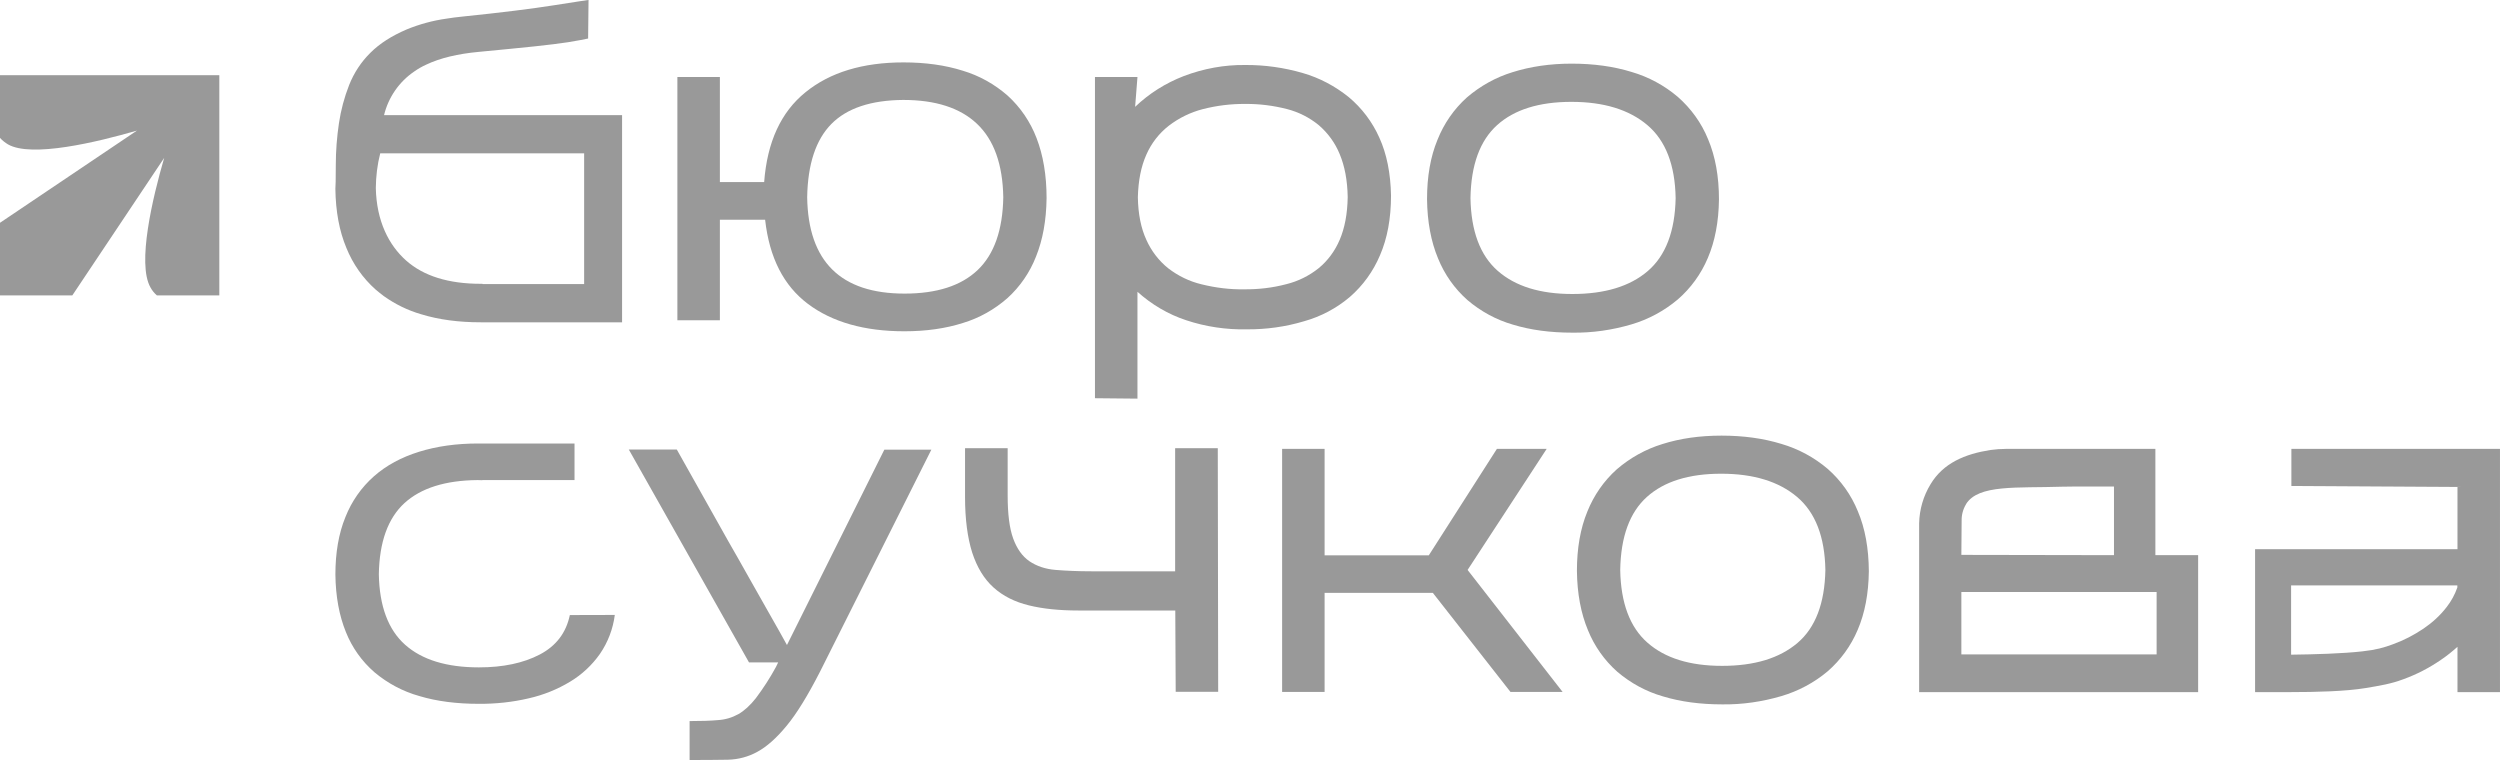 <?xml version="1.0" encoding="UTF-8"?> <svg xmlns="http://www.w3.org/2000/svg" width="125" height="38" viewBox="0 0 125 38" fill="none"><path d="M0 3.761V6.895C0.117 7.026 0.254 7.129 0.399 7.219C1.581 7.895 4.847 7.109 6.848 6.529L0 11.139V14.77H3.616L8.209 7.895C7.625 9.904 6.848 13.182 7.522 14.369C7.604 14.521 7.714 14.659 7.845 14.77H10.966V3.761H0Z" fill="#999999"></path><path d="M52.329 9.904C52.316 11.022 52.137 11.995 51.8 12.83C51.49 13.624 51.002 14.335 50.37 14.908C49.724 15.474 48.967 15.902 48.142 16.15C47.276 16.426 46.3 16.564 45.22 16.564C43.226 16.564 41.618 16.109 40.401 15.198C39.184 14.287 38.469 12.886 38.256 10.988H35.994V16.012H33.869V3.851H35.994V9.104H38.208C38.359 7.102 39.046 5.604 40.277 4.611C41.501 3.617 43.137 3.12 45.179 3.12C46.272 3.12 47.262 3.258 48.135 3.534C48.967 3.782 49.73 4.21 50.384 4.783C51.023 5.363 51.518 6.094 51.827 6.902C52.157 7.758 52.329 8.758 52.329 9.904ZM40.359 9.863C40.408 13.072 42.03 14.68 45.227 14.68C46.843 14.68 48.06 14.287 48.885 13.5C49.71 12.713 50.136 11.498 50.164 9.863C50.136 8.213 49.696 6.992 48.85 6.191C48.005 5.39 46.774 4.997 45.158 4.997C43.543 5.011 42.346 5.411 41.569 6.198C40.793 6.985 40.387 8.206 40.359 9.863Z" fill="#999999"></path><path d="M85.948 9.973C85.934 11.091 85.748 12.064 85.391 12.899C85.054 13.7 84.538 14.411 83.885 14.976C83.211 15.542 82.421 15.97 81.575 16.219C80.613 16.502 79.623 16.647 78.619 16.633C77.519 16.633 76.535 16.502 75.649 16.233C74.81 15.991 74.04 15.57 73.373 15.004C72.727 14.431 72.225 13.72 71.902 12.92C71.551 12.078 71.365 11.091 71.352 9.959C71.352 8.827 71.523 7.84 71.874 6.991C72.197 6.177 72.699 5.452 73.345 4.872C74.012 4.3 74.789 3.865 75.628 3.609C76.522 3.327 77.505 3.182 78.584 3.182C79.677 3.182 80.681 3.32 81.575 3.596C82.428 3.844 83.218 4.272 83.892 4.845C84.552 5.425 85.075 6.149 85.405 6.964C85.769 7.826 85.948 8.827 85.948 9.973ZM73.524 9.904C73.552 11.553 74.005 12.768 74.885 13.541C75.766 14.314 77.003 14.7 78.619 14.7C80.234 14.7 81.493 14.321 82.386 13.555C83.28 12.789 83.748 11.574 83.782 9.911C83.755 8.247 83.28 7.026 82.366 6.253C81.451 5.48 80.186 5.093 78.571 5.093C76.955 5.093 75.717 5.48 74.858 6.253C73.999 7.026 73.552 8.24 73.524 9.904Z" fill="#999999"></path><path d="M40.998 33.59C40.386 34.784 39.836 35.681 39.327 36.295C38.819 36.91 38.337 37.337 37.863 37.593C37.416 37.841 36.914 37.972 36.398 37.986C35.897 37.993 35.326 38 34.687 38H34.48V36.054C35.044 36.054 35.519 36.04 35.897 36.005C36.254 35.985 36.605 35.881 36.914 35.709C37.21 35.543 37.505 35.274 37.794 34.908C38.166 34.411 38.502 33.894 38.798 33.348L38.908 33.12H37.45L31.441 22.478H33.841C34.783 24.162 35.642 25.688 36.419 27.068C36.756 27.648 37.079 28.227 37.402 28.8C37.725 29.373 38.021 29.898 38.296 30.381C38.571 30.864 38.798 31.271 38.984 31.595C39.169 31.927 39.286 32.141 39.348 32.251L44.216 22.485H46.567L40.998 33.59Z" fill="#999999"></path><path d="M66.23 29.642V34.598H64.106V22.444H66.23V27.765H71.441L74.845 22.444H77.334L73.38 28.497L78.131 34.598H75.525L71.641 29.642H66.23V29.642Z" fill="#999999"></path><path d="M93.442 28.566C93.428 29.684 93.243 30.657 92.885 31.492C92.548 32.292 92.032 33.003 91.379 33.569C90.706 34.135 89.915 34.556 89.069 34.805C88.107 35.087 87.117 35.233 86.113 35.219C85.013 35.219 84.03 35.087 83.143 34.818C82.304 34.577 81.534 34.156 80.867 33.59C80.221 33.017 79.719 32.306 79.396 31.506C79.045 30.664 78.859 29.677 78.846 28.545C78.846 27.413 79.018 26.426 79.368 25.577C79.691 24.77 80.193 24.045 80.84 23.465C81.506 22.892 82.283 22.458 83.122 22.202C84.016 21.919 84.999 21.781 86.079 21.781C87.172 21.781 88.169 21.919 89.069 22.195C89.922 22.444 90.713 22.872 91.386 23.445C92.046 24.024 92.562 24.749 92.892 25.563C93.256 26.419 93.435 27.42 93.442 28.566ZM81.011 28.497C81.039 30.146 81.493 31.361 82.373 32.134C83.253 32.907 84.49 33.293 86.106 33.293C87.722 33.293 88.973 32.913 89.874 32.148C90.774 31.381 91.235 30.167 91.269 28.503C91.242 26.84 90.767 25.619 89.853 24.846C88.939 24.073 87.674 23.686 86.058 23.686C84.442 23.686 83.205 24.073 82.345 24.846C81.486 25.619 81.039 26.833 81.011 28.497Z" fill="#999999"></path><path d="M28.492 30.753C28.306 31.644 27.804 32.3 26.986 32.727C26.168 33.155 25.151 33.369 23.947 33.369C22.332 33.369 21.101 32.99 20.255 32.237C19.41 31.485 18.97 30.305 18.942 28.711C18.97 27.096 19.396 25.916 20.221 25.156C21.046 24.404 22.263 24.018 23.879 24.004C23.961 24.004 24.037 24.004 24.119 24.011V24.004H28.726V22.175H23.899C22.82 22.175 21.837 22.313 20.95 22.589C20.063 22.865 19.313 23.272 18.701 23.811C18.069 24.369 17.581 25.067 17.271 25.853C16.934 26.675 16.77 27.634 16.77 28.731C16.783 29.829 16.962 30.781 17.292 31.596C17.601 32.375 18.096 33.072 18.729 33.618C19.389 34.17 20.152 34.577 20.977 34.805C21.85 35.067 22.84 35.191 23.934 35.191C24.779 35.198 25.625 35.108 26.443 34.915C27.172 34.75 27.873 34.467 28.512 34.08C29.097 33.728 29.606 33.252 29.998 32.693C30.396 32.113 30.651 31.444 30.74 30.747L28.492 30.753Z" fill="#999999"></path><path d="M62.331 16.467C61.307 16.488 60.283 16.336 59.306 16.011C58.406 15.715 57.581 15.225 56.873 14.59V19.932L54.748 19.911V3.851H56.873L56.756 5.342C57.457 4.672 58.282 4.154 59.19 3.803C60.173 3.43 61.211 3.237 62.263 3.25C63.239 3.243 64.209 3.382 65.137 3.651C65.975 3.892 66.752 4.306 67.433 4.852C68.093 5.404 68.615 6.094 68.966 6.881C69.337 7.695 69.53 8.661 69.551 9.779C69.551 10.925 69.365 11.919 69.001 12.761C68.664 13.561 68.148 14.279 67.495 14.845C66.828 15.411 66.051 15.825 65.212 16.06C64.27 16.343 63.308 16.474 62.331 16.467ZM56.893 9.862C56.907 10.704 57.051 11.415 57.319 11.995C57.567 12.547 57.938 13.037 58.413 13.416C58.908 13.796 59.471 14.072 60.083 14.217C60.785 14.39 61.5 14.479 62.221 14.466C62.923 14.472 63.631 14.39 64.312 14.21C64.903 14.065 65.46 13.789 65.934 13.409C66.395 13.03 66.752 12.54 66.986 11.988C67.234 11.408 67.371 10.697 67.385 9.855C67.371 9.013 67.234 8.302 66.986 7.709C66.759 7.15 66.402 6.66 65.948 6.266C65.48 5.88 64.937 5.604 64.346 5.452C63.665 5.279 62.971 5.19 62.27 5.197C61.548 5.19 60.833 5.279 60.131 5.459C59.52 5.618 58.942 5.901 58.44 6.287C57.952 6.667 57.567 7.164 57.319 7.73C57.051 8.33 56.914 9.034 56.893 9.862Z" fill="#999999"></path><path d="M114.569 22.444V24.3L122.874 24.349V27.461H112.754V34.605H114.562C115.765 34.605 117.278 34.57 118.275 34.404C119.01 34.28 119.54 34.197 120.165 33.963C120.832 33.721 121.458 33.397 122.042 32.996C122.338 32.796 122.613 32.575 122.874 32.341V34.605H124.999V22.444H114.569ZM122.338 30.346C122.015 30.767 121.616 31.133 121.176 31.43C120.695 31.754 120.179 32.023 119.636 32.217C119.21 32.375 118.811 32.493 118.11 32.569C117.14 32.679 115.71 32.72 114.555 32.734V29.27H122.867V29.373C122.744 29.725 122.565 30.056 122.338 30.346Z" fill="#999999"></path><path d="M19.203 5.756C19.416 4.873 19.953 4.093 20.702 3.582C20.895 3.444 21.101 3.327 21.314 3.23C22.015 2.899 22.888 2.692 23.927 2.595C25.081 2.485 26.01 2.395 26.725 2.319C27.44 2.243 27.997 2.174 28.395 2.112C28.856 2.036 29.193 1.974 29.406 1.926L29.427 0H29.413C29.379 0 28.815 0.09 27.708 0.262C26.608 0.435 25.081 0.628 23.129 0.828C22.847 0.856 22.579 0.89 22.325 0.932C21.644 1.028 20.977 1.208 20.338 1.47C19.595 1.788 18.983 2.174 18.516 2.643C18.055 3.099 17.698 3.644 17.457 4.251C17.216 4.866 17.044 5.507 16.948 6.156C16.845 6.846 16.79 7.55 16.79 8.247C16.783 8.53 16.783 8.806 16.783 9.089C16.776 9.241 16.769 9.359 16.769 9.441C16.783 10.573 16.969 11.56 17.319 12.395C17.642 13.196 18.144 13.914 18.791 14.486C18.921 14.597 19.052 14.7 19.189 14.804C19.76 15.211 20.393 15.522 21.066 15.715C21.946 15.984 22.936 16.115 24.037 16.115H31.104V5.756H19.203ZM29.207 14.204H24.126V14.19C24.098 14.19 24.071 14.19 24.043 14.19C22.428 14.19 21.183 13.803 20.31 13.03C19.437 12.257 18.825 11.05 18.791 9.4C18.797 8.813 18.866 8.234 19.011 7.668H29.207V14.204V14.204Z" fill="#999999"></path><path d="M107.769 27.758V22.444H104.579H100.309C100.048 22.444 99.78 22.465 99.525 22.499C98.246 22.699 97.16 23.155 96.528 24.211C96.17 24.797 95.971 25.474 95.957 26.164V34.605H109.907V27.758H107.769V27.758ZM98.082 26.04C98.075 25.75 98.15 25.46 98.302 25.212V25.205C98.92 24.211 100.845 24.411 103.1 24.335C103.575 24.321 105.307 24.328 105.699 24.328V27.758L98.068 27.744L98.082 26.04ZM107.831 29.601V32.72H98.068V29.601H107.831Z" fill="#999999"></path><path d="M60.889 22.416L60.909 34.59H58.785L58.764 30.525H53.91C52.982 30.525 52.157 30.443 51.449 30.27C50.741 30.098 50.15 29.801 49.675 29.373C49.201 28.945 48.85 28.365 48.609 27.627C48.376 26.888 48.252 25.963 48.252 24.845V22.409H50.383V24.776C50.383 25.694 50.473 26.412 50.658 26.923C50.844 27.433 51.112 27.813 51.47 28.061C51.827 28.303 52.267 28.455 52.783 28.496C53.298 28.538 53.897 28.565 54.57 28.565H58.757V22.409H60.889V22.416Z" fill="#999999"></path></svg> 
